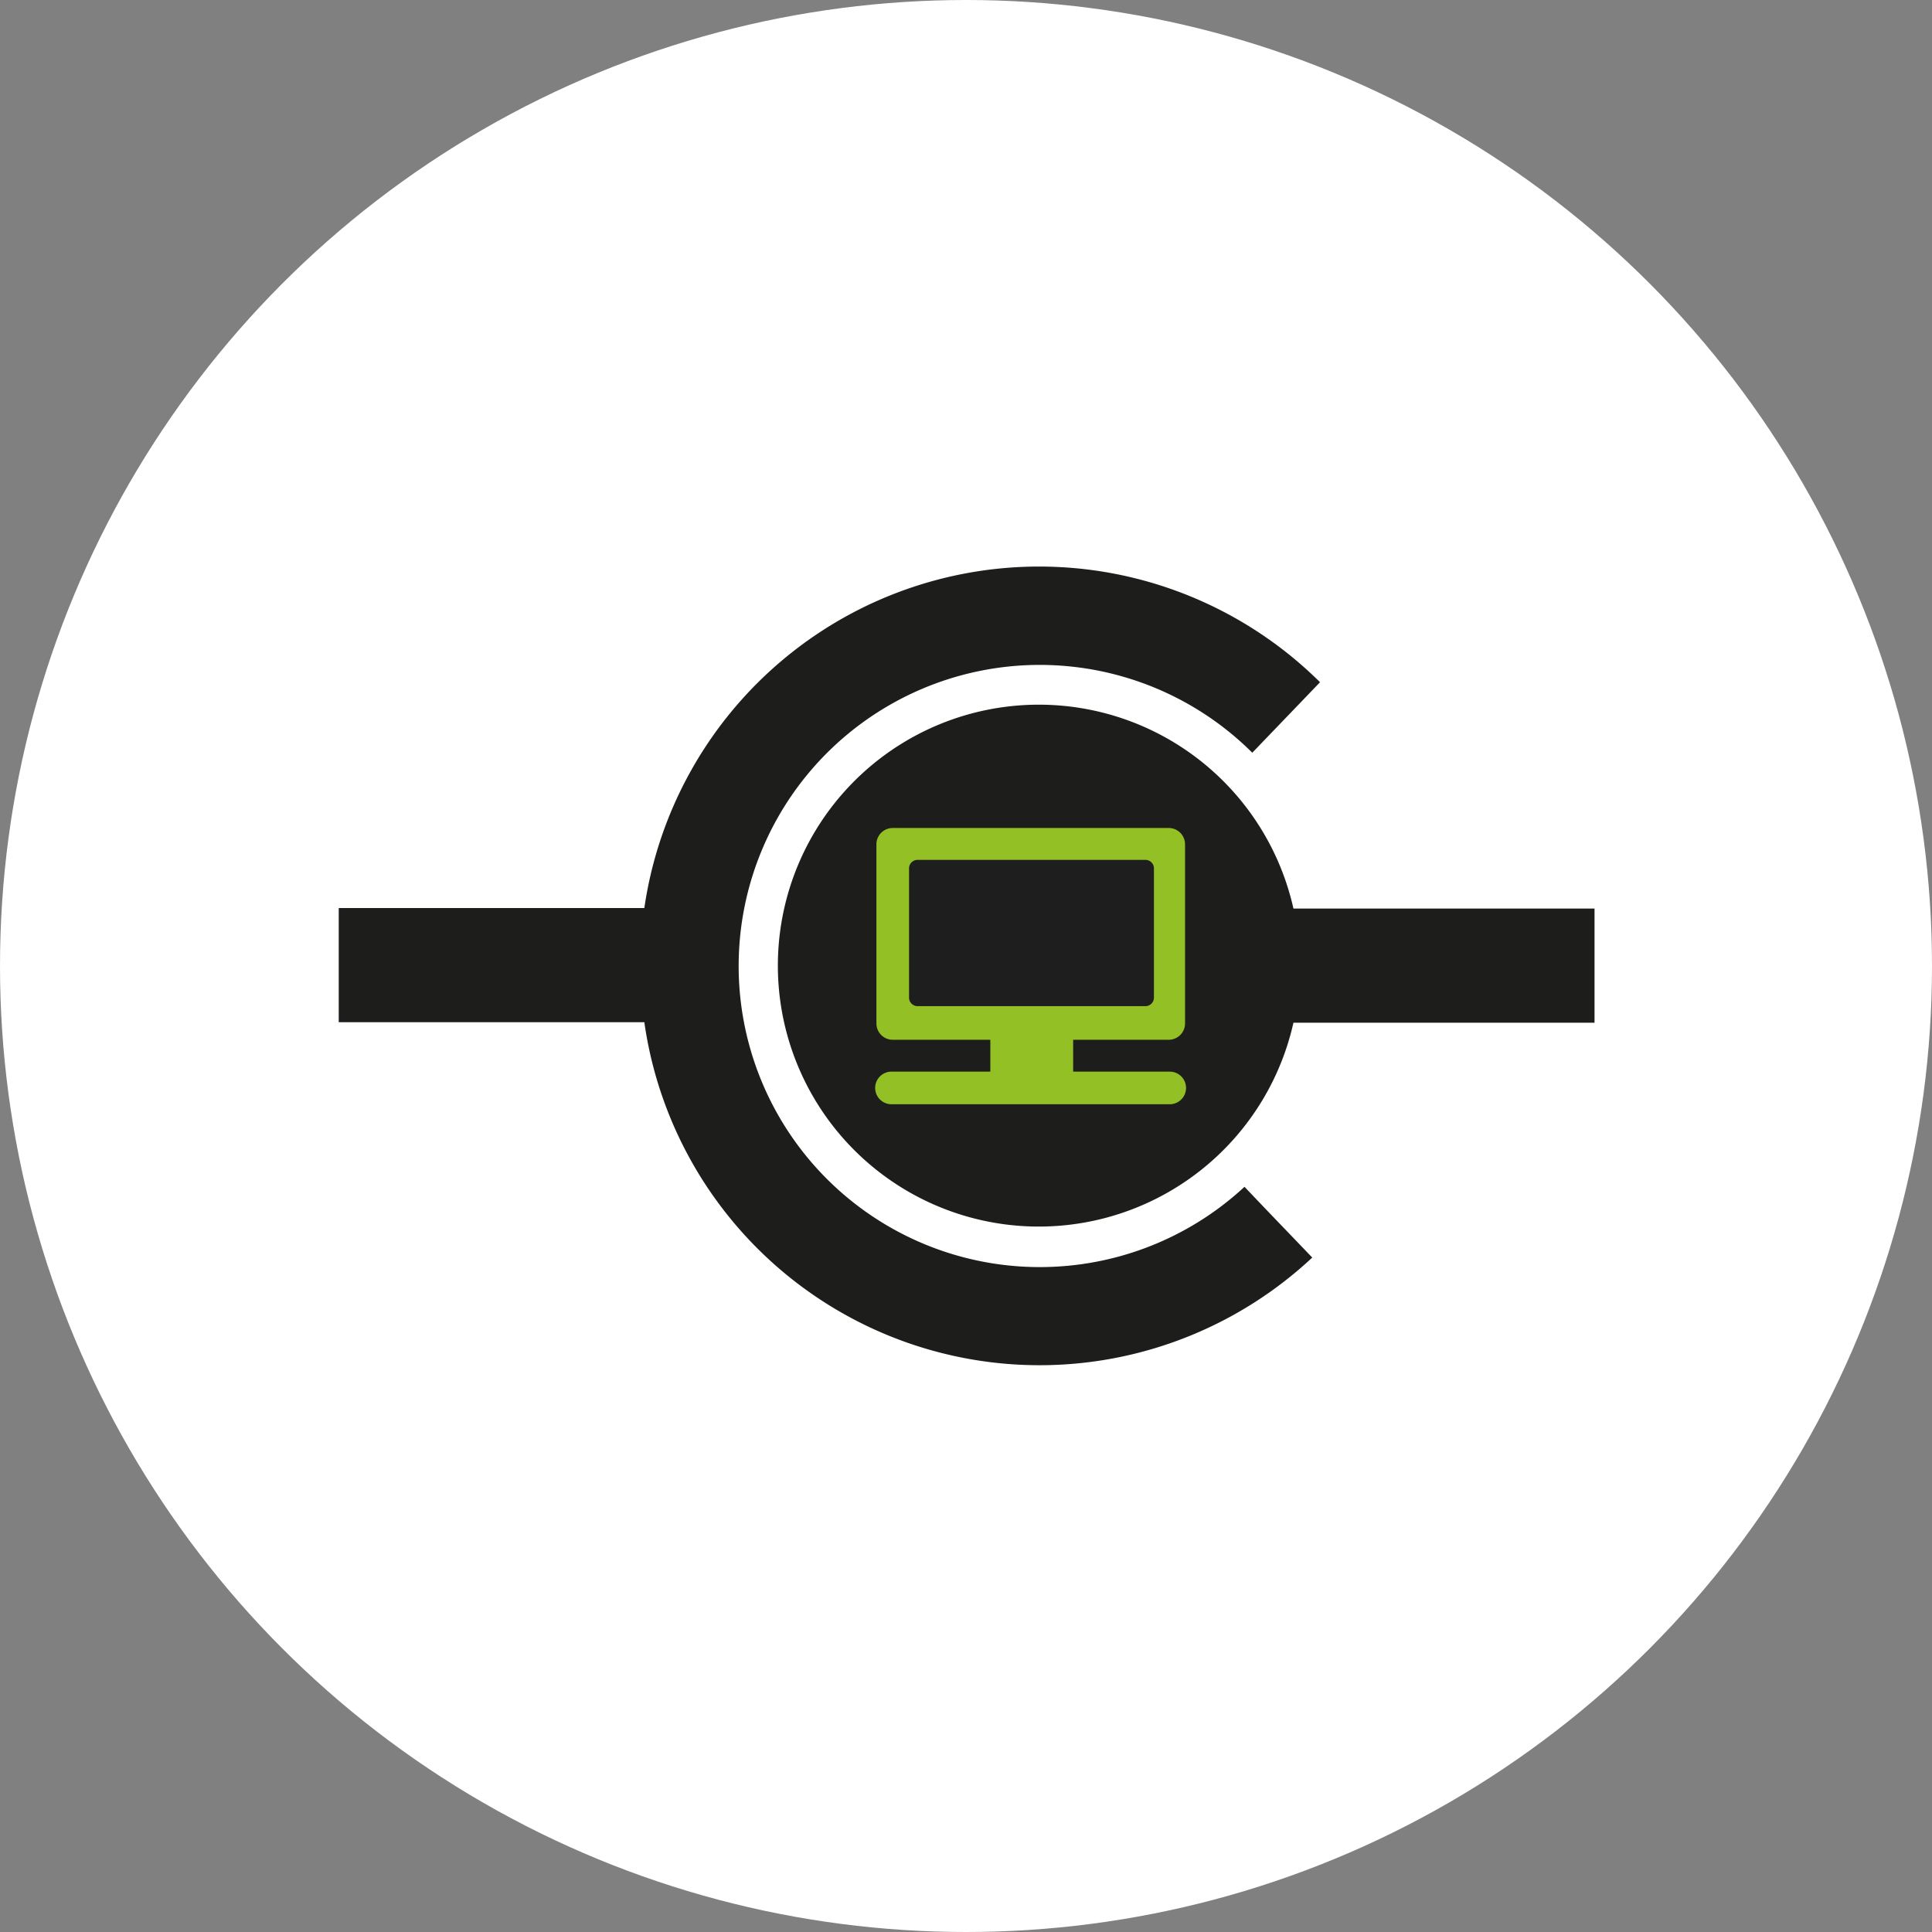 <?xml version="1.0" encoding="UTF-8"?> <svg xmlns="http://www.w3.org/2000/svg" viewBox="0 0 77 77"><rect x="0" y="0" width="77" height="77" fill="#808080" stroke="none"/><defs><style>.cls-3{fill-rule:evenodd;fill:#93c125}</style></defs><g id="Ebene_2" data-name="Ebene 2"><g id="Ebene_1-2" data-name="Ebene 1"><circle cx="38.5" cy="38.5" r="38.5" style="fill:#fff"></circle><g id="Ebene_2-2" data-name="Ebene 2"><g id="Layer_1" data-name="Layer 1"><path d="M41.42 50.5A12 12 0 1 1 49.91 30l2.7-2.81a15.9 15.9 0 0 0-26.93 9H13.5v4.55h12.18a15.91 15.91 0 0 0 26.62 9.38c-.9-.94-1.81-1.88-2.7-2.82a12 12 0 0 1-8.18 3.2m10.13-14.29a10.4 10.4 0 1 0 0 4.55h12v-4.55Z" style="fill:#1d1d1b;fill-rule:evenodd"></path><path d="M35.58 33h11a.65.65 0 0 1 .65.65v7.14a.65.65 0 0 1-.65.65h-11a.65.65 0 0 1-.65-.65v-7.17a.65.65 0 0 1 .65-.62" class="cls-3"></path><path d="M36.56 34.27h9.09a.34.34 0 0 1 .34.33v5.16c0 .19.52.34.33.34h-9.74a.34.34 0 0 1-.34-.34v-5.15a.34.34 0 0 1 .32-.34M35.53 42.71h11.09a.65.65 0 0 1 0 1.3H35.53a.65.65 0 0 1 0-1.3" class="cls-3"></path><path d="M40.12 40.7h2a.65.65 0 0 1 .65.64v1.39a.65.65 0 0 1-.65.65h-2a.65.65 0 0 1-.65-.65v-1.37a.65.65 0 0 1 .63-.66Z" class="cls-3"></path><path d="M36.56 34.27h9.09a.34.34 0 0 1 .34.33v5.16a.34.34 0 0 1-.33.34h-9.09a.34.34 0 0 1-.34-.34v-5.15a.34.34 0 0 1 .33-.34" style="fill-rule:evenodd;fill:#1d1e1d"></path></g></g></g></g></svg> 